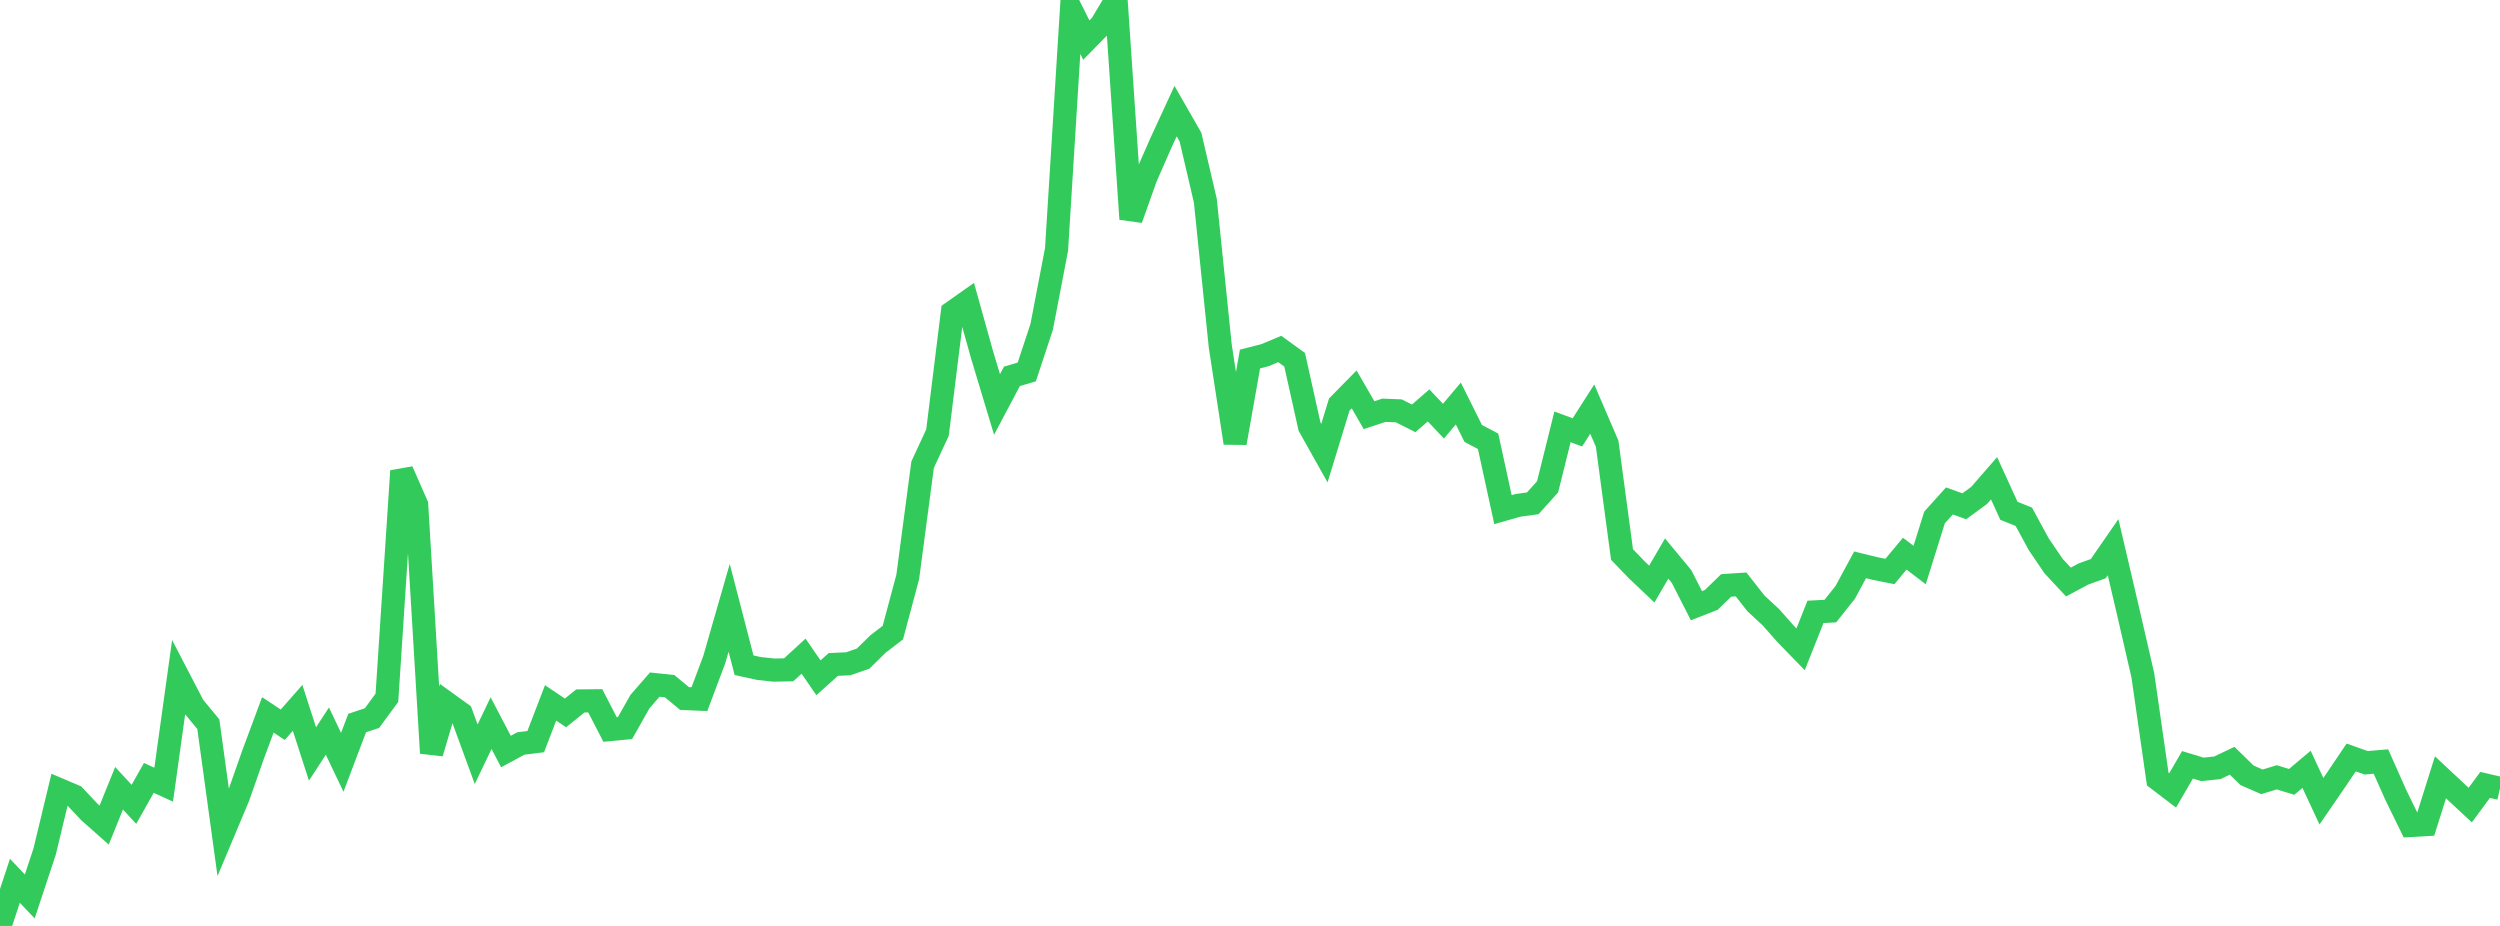 <?xml version="1.0" standalone="no"?>
<!DOCTYPE svg PUBLIC "-//W3C//DTD SVG 1.1//EN" "http://www.w3.org/Graphics/SVG/1.1/DTD/svg11.dtd">

<svg width="135" height="50" viewBox="0 0 135 50" preserveAspectRatio="none" 
  xmlns="http://www.w3.org/2000/svg"
  xmlns:xlink="http://www.w3.org/1999/xlink">


<polyline points="0.0, 50.0 0.804, 47.563 1.607, 48.408 2.411, 45.981 3.214, 42.646 4.018, 42.988 4.821, 43.841 5.625, 44.554 6.429, 42.566 7.232, 43.435 8.036, 42.007 8.839, 42.372 9.643, 36.588 10.446, 38.133 11.25, 39.107 12.054, 44.96 12.857, 43.049 13.661, 40.763 14.464, 38.603 15.268, 39.137 16.071, 38.225 16.875, 40.715 17.679, 39.479 18.482, 41.165 19.286, 39.045 20.089, 38.776 20.893, 37.679 21.696, 25.433 22.5, 27.26 23.304, 40.666 24.107, 37.955 24.911, 38.536 25.714, 40.729 26.518, 39.049 27.321, 40.583 28.125, 40.149 28.929, 40.047 29.732, 37.956 30.536, 38.497 31.339, 37.851 32.143, 37.843 32.946, 39.395 33.75, 39.318 34.554, 37.891 35.357, 36.969 36.161, 37.054 36.964, 37.719 37.768, 37.754 38.571, 35.617 39.375, 32.821 40.179, 35.923 40.982, 36.098 41.786, 36.185 42.589, 36.17 43.393, 35.432 44.196, 36.601 45.0, 35.88 45.804, 35.844 46.607, 35.567 47.411, 34.777 48.214, 34.16 49.018, 31.155 49.821, 25.093 50.625, 23.36 51.429, 16.863 52.232, 16.297 53.036, 19.176 53.839, 21.84 54.643, 20.323 55.446, 20.085 56.25, 17.653 57.054, 13.467 57.857, 0.558 58.661, 2.164 59.464, 1.347 60.268, 0.0 61.071, 11.828 61.875, 9.573 62.679, 7.74 63.482, 6 64.286, 7.403 65.089, 10.842 65.893, 18.68 66.696, 23.921 67.5, 19.386 68.304, 19.181 69.107, 18.845 69.911, 19.428 70.714, 23.034 71.518, 24.468 72.321, 21.846 73.125, 21.028 73.929, 22.419 74.732, 22.154 75.536, 22.186 76.339, 22.591 77.143, 21.892 77.946, 22.742 78.75, 21.789 79.554, 23.405 80.357, 23.831 81.161, 27.52 81.964, 27.29 82.768, 27.179 83.571, 26.286 84.375, 23.05 85.179, 23.349 85.982, 22.092 86.786, 23.96 87.589, 29.943 88.393, 30.778 89.196, 31.539 90.0, 30.162 90.804, 31.132 91.607, 32.707 92.411, 32.393 93.214, 31.613 94.018, 31.56 94.821, 32.583 95.625, 33.328 96.429, 34.237 97.232, 35.064 98.036, 33.041 98.839, 32.998 99.643, 31.986 100.446, 30.502 101.25, 30.7 102.054, 30.86 102.857, 29.898 103.661, 30.512 104.464, 27.945 105.268, 27.051 106.071, 27.34 106.875, 26.751 107.679, 25.826 108.482, 27.583 109.286, 27.906 110.089, 29.384 110.893, 30.568 111.696, 31.43 112.5, 30.998 113.304, 30.709 114.107, 29.547 114.911, 32.984 115.714, 36.469 116.518, 42.072 117.321, 42.684 118.125, 41.301 118.929, 41.546 119.732, 41.462 120.536, 41.081 121.339, 41.867 122.143, 42.219 122.946, 41.975 123.75, 42.221 124.554, 41.544 125.357, 43.266 126.161, 42.095 126.964, 40.903 127.768, 41.19 128.571, 41.123 129.375, 42.931 130.179, 44.576 130.982, 44.529 131.786, 41.975 132.589, 42.726 133.393, 43.474 134.196, 42.385 135.0, 42.572" fill="none" stroke="#32ca5b" stroke-width="1.25"/>

</svg>